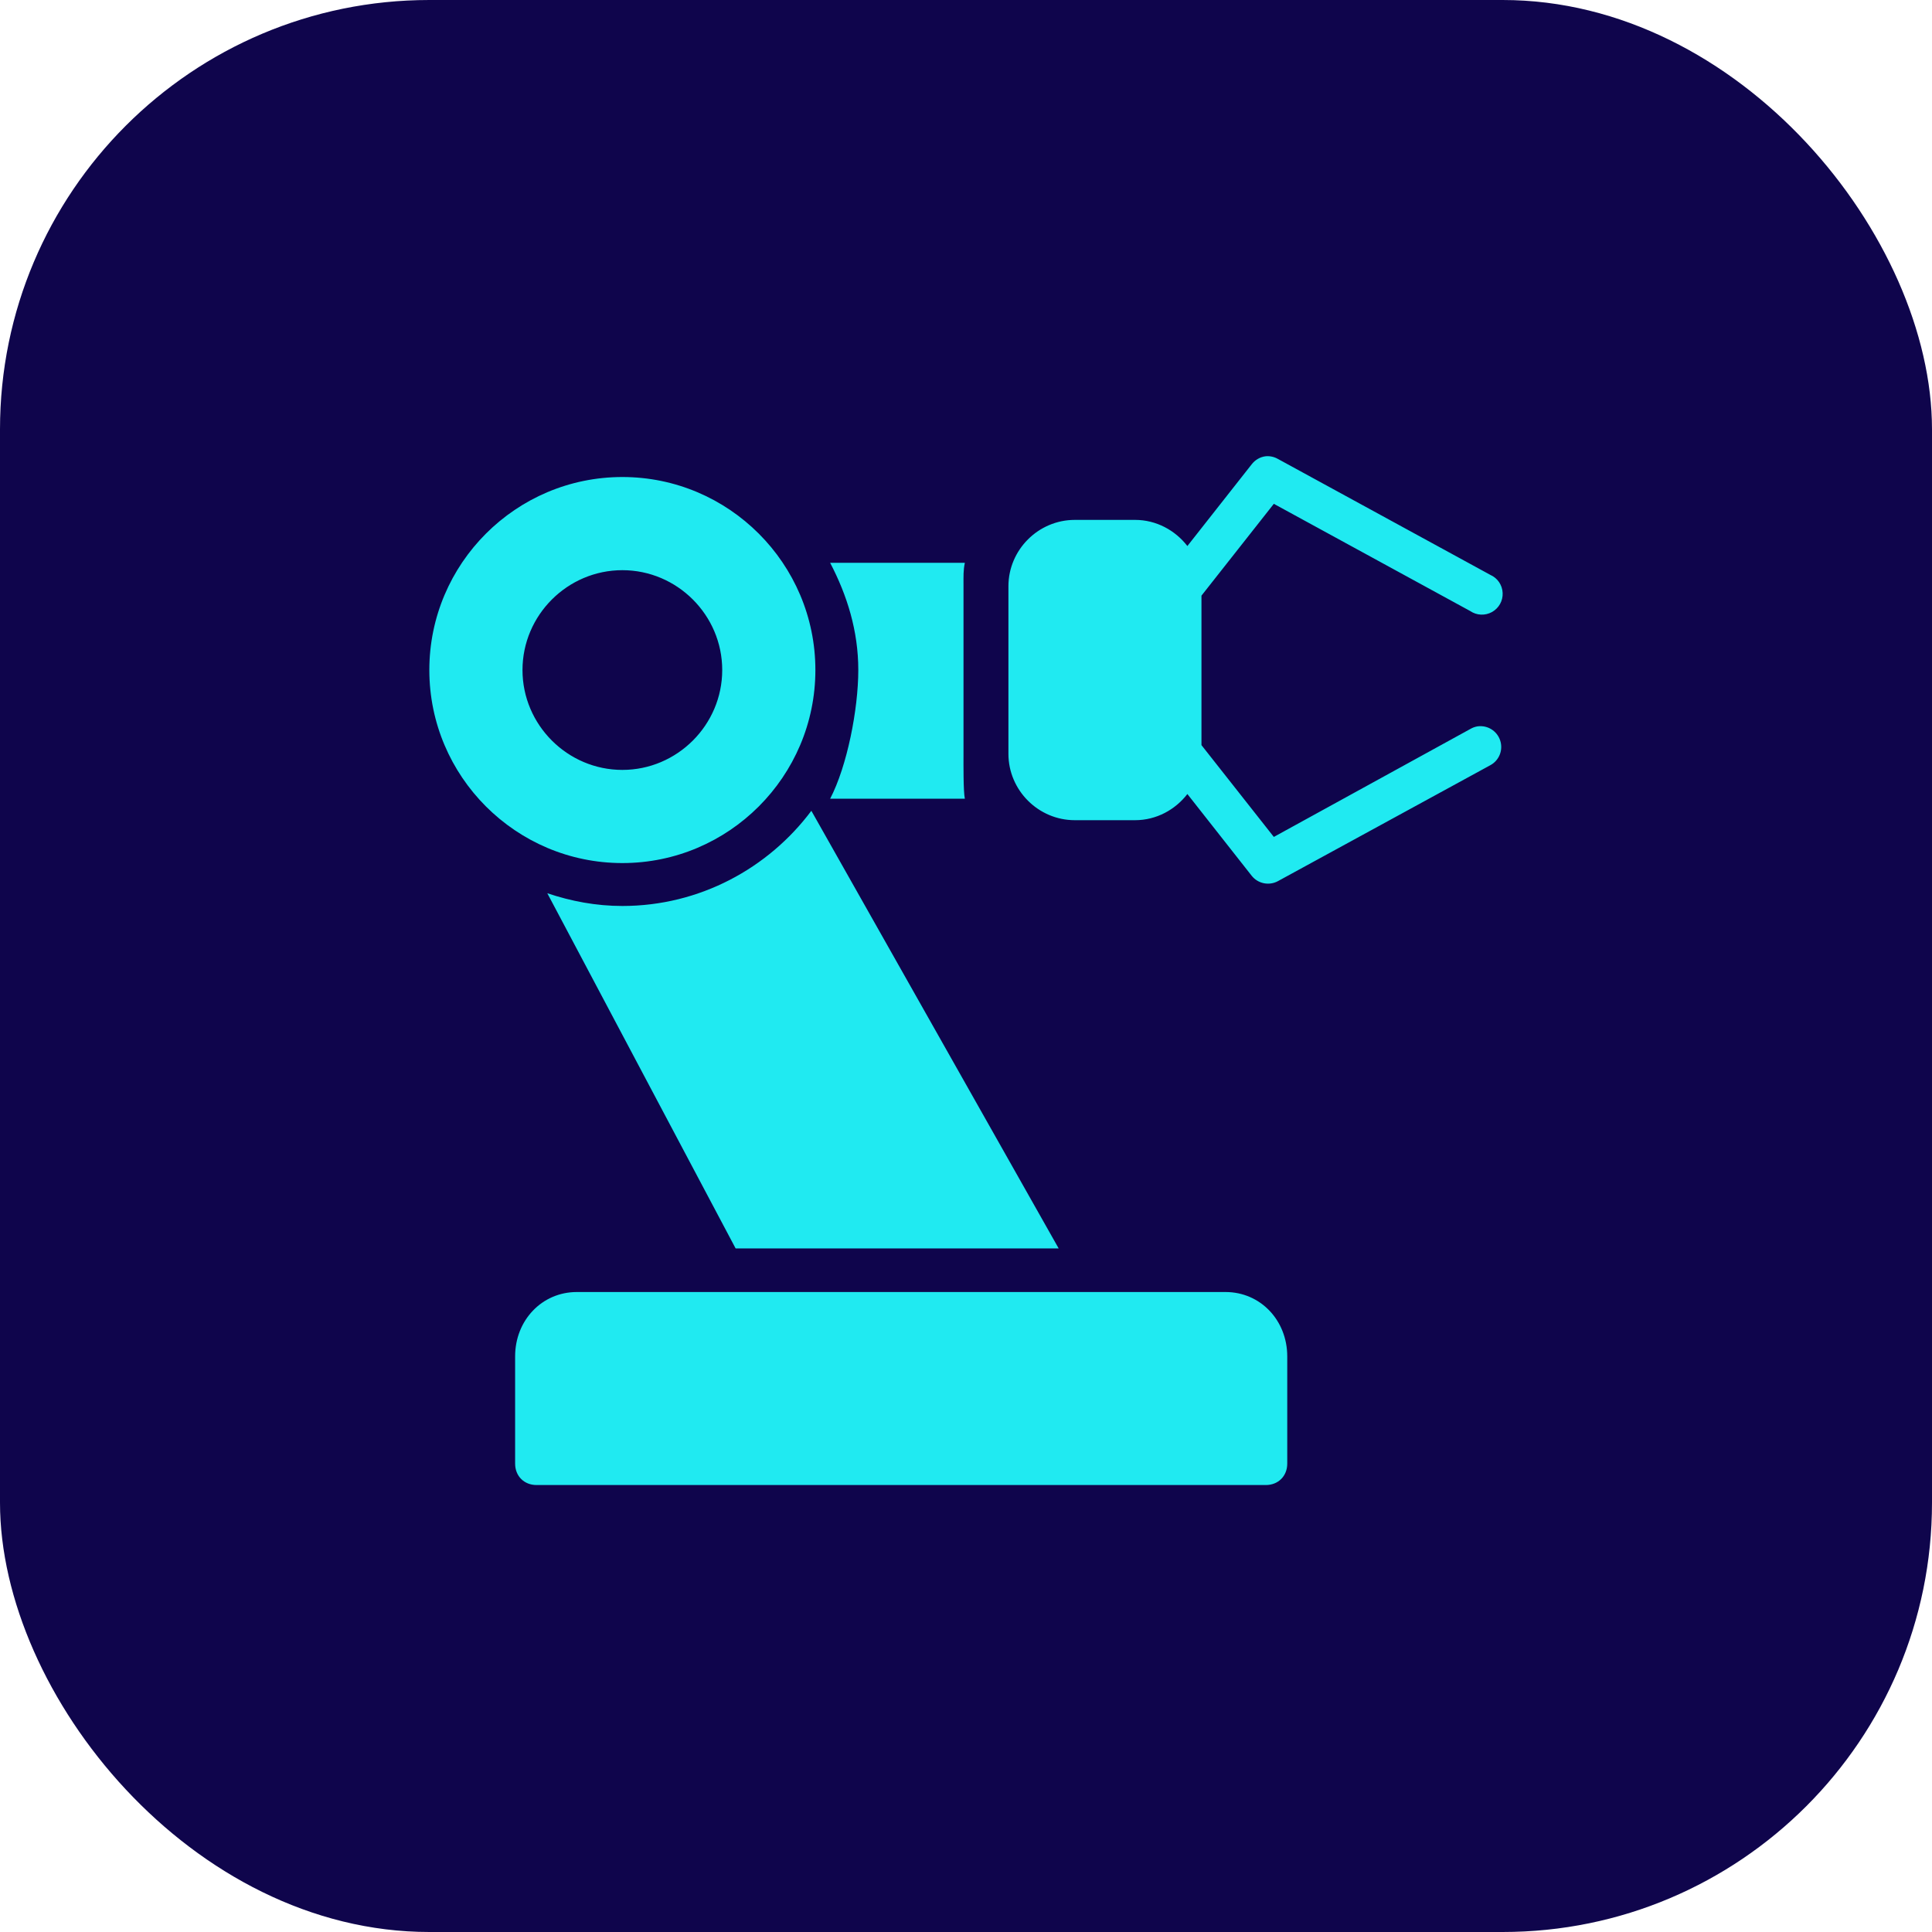 <svg width="72" height="72" viewBox="0 0 72 72" fill="none" xmlns="http://www.w3.org/2000/svg">
<rect width="72" height="72" rx="16" fill="#0F054C"/>
<path d="M47.172 17.003C46.963 17.027 46.776 17.137 46.648 17.302L44.25 20.349C43.8 19.766 43.095 19.375 42.302 19.375H40.054C38.696 19.375 37.581 20.49 37.581 21.848V28.093C37.581 29.451 38.696 30.566 40.054 30.566H42.302C43.095 30.566 43.8 30.175 44.25 29.591L46.648 32.639C46.882 32.932 47.291 33.016 47.622 32.839L55.54 28.517C55.871 28.339 56.024 27.952 55.908 27.596C55.79 27.237 55.437 27.019 55.065 27.069C54.969 27.084 54.875 27.119 54.791 27.169L47.472 31.19L44.775 27.768V22.198L47.472 18.776L54.791 22.772C55.034 22.938 55.349 22.95 55.605 22.807C55.861 22.663 56.014 22.388 55.999 22.095C55.986 21.801 55.809 21.542 55.54 21.424L47.622 17.102C47.485 17.024 47.328 16.99 47.172 17.003ZM23.194 17.777C19.228 17.777 16 21.005 16 24.97C16 28.936 19.228 32.164 23.194 32.164C27.159 32.164 30.387 28.936 30.387 24.97C30.387 21.005 27.159 17.777 23.194 17.777ZM30.937 20.974C31.571 22.189 31.986 23.509 31.986 24.97C31.986 26.432 31.571 28.552 30.937 29.766H35.957C35.898 29.488 35.907 28.461 35.907 28.168V21.773C35.907 21.48 35.898 21.252 35.957 20.974H30.937ZM23.194 21.249C25.239 21.249 26.915 22.925 26.915 24.97C26.915 27.015 25.239 28.692 23.194 28.692C21.149 28.692 19.472 27.015 19.472 24.97C19.472 22.925 21.149 21.249 23.194 21.249ZM30.237 30.216C28.633 32.358 26.072 33.763 23.194 33.763C22.213 33.763 21.277 33.585 20.396 33.288L27.415 46.526H39.454L30.237 30.216ZM21.495 48.15C20.199 48.15 19.197 49.202 19.197 50.548V54.544C19.197 55.009 19.531 55.343 19.997 55.343H47.172C47.638 55.343 47.972 55.009 47.972 54.544V50.548C47.972 49.202 46.969 48.15 45.674 48.15H21.495Z" fill="#20EAF1"/>
</svg>
